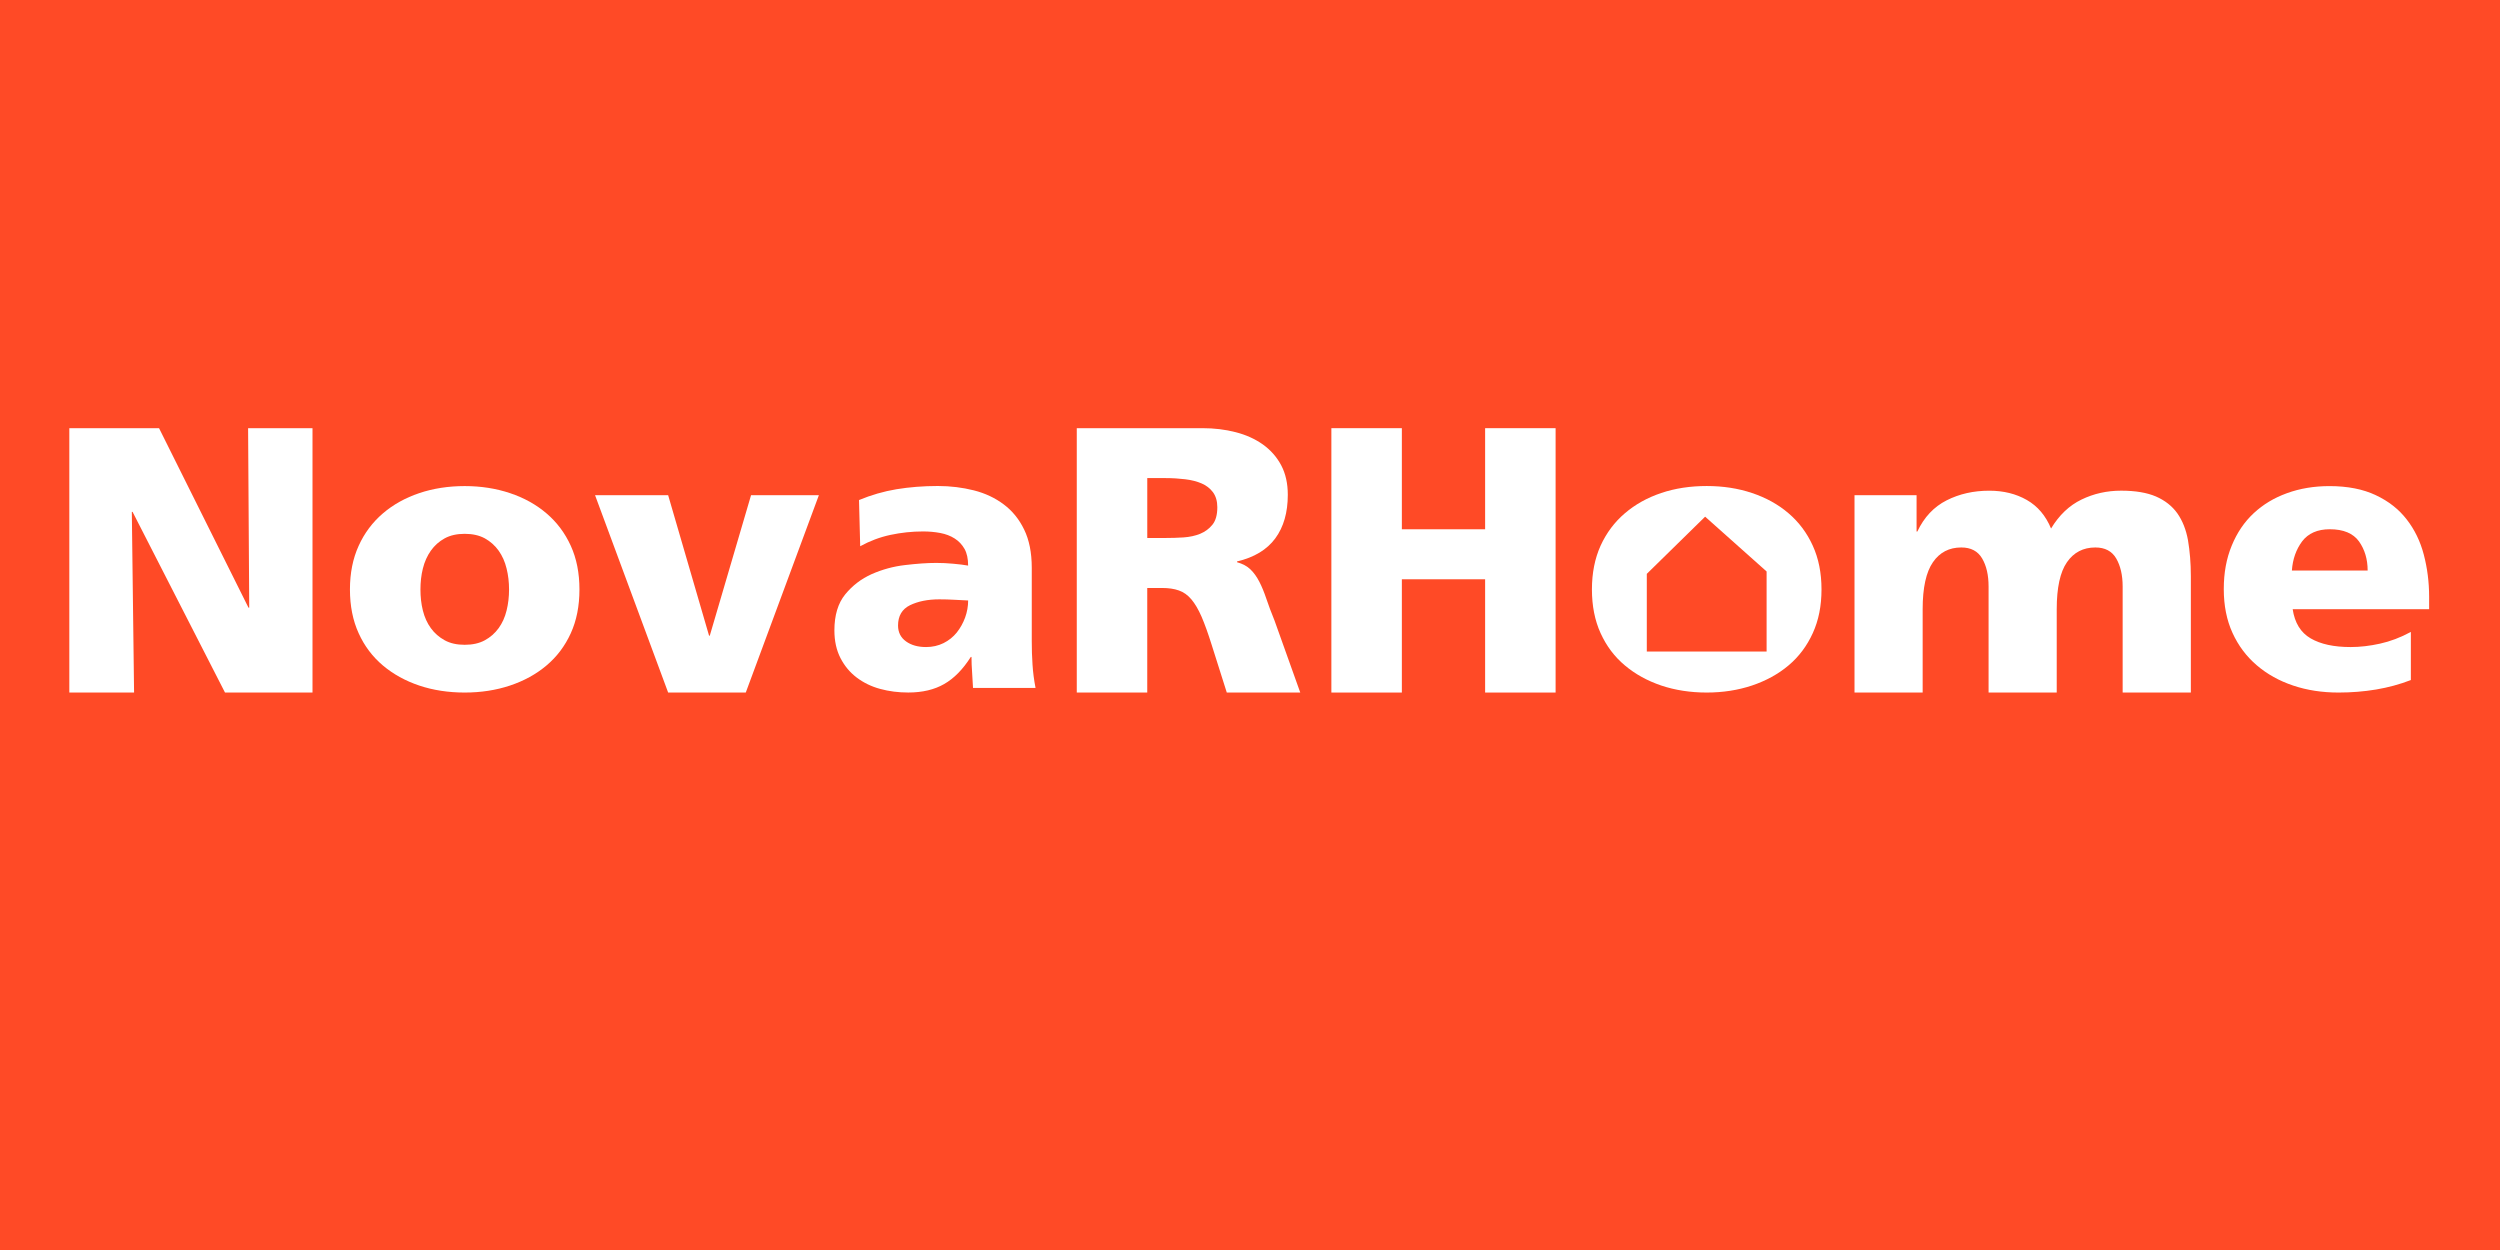 <svg viewBox="0 0 1000 500" version="1.1" xmlns="http://www.w3.org/2000/svg" data-name="图层_1" id="_图层_1">
  
  <defs>
    <style>
      .st0 {
        fill: #fff;
      }

      .st1 {
        display: none;
      }

      .st2 {
        fill: #ff4a26;
      }
    </style>
  </defs>
  <g>
    <rect height="1000" width="1000" y="-250" class="st2"></rect>
    <polygon points="27.73 171.27 63.62 171.27 99.39 243.06 99.69 243.06 99.24 171.27 125 171.27 125 277.02 90 277.02 53.03 204.75 52.73 204.75 53.63 277.02 27.73 277.02 27.73 171.27" class="st0"></polygon>
    <path d="M167.7,274.22c-5.56-1.87-10.4-4.54-14.54-8.03-4.13-3.49-7.39-7.77-9.69-12.88-2.33-5.1-3.49-10.94-3.49-17.51s1.16-12.38,3.49-17.49c2.3-5.1,5.56-9.41,9.69-12.96,4.13-3.53,8.98-6.22,14.54-8.1,5.56-1.87,11.63-2.82,18.17-2.82s12.53.95,18.13,2.82,10.47,4.57,14.6,8.1c4.16,3.55,7.39,7.86,9.71,12.96,2.33,5.1,3.47,10.92,3.47,17.49s-1.14,12.4-3.47,17.51c-2.33,5.1-5.56,9.39-9.71,12.88-4.13,3.49-9,6.16-14.6,8.03s-11.65,2.8-18.13,2.8-12.62-.93-18.17-2.8M193.93,256.11c2.22-1.21,4.05-2.82,5.53-4.85,1.46-2.02,2.52-4.37,3.17-7.04.67-2.67.99-5.49.99-8.42s-.32-5.73-.99-8.4c-.65-2.69-1.7-5.06-3.17-7.13-1.49-2.07-3.32-3.7-5.53-4.93-2.24-1.21-4.91-1.81-8.05-1.81s-5.79.6-8.01,1.81c-2.22,1.23-4.07,2.86-5.53,4.93-1.46,2.07-2.52,4.44-3.19,7.13-.67,2.67-.97,5.47-.97,8.4s.3,5.75.97,8.42c.67,2.67,1.72,5.02,3.19,7.04,1.46,2.02,3.32,3.64,5.53,4.85,2.22,1.23,4.89,1.81,8.01,1.81s5.81-.58,8.05-1.81" class="st0"></path>
    <polygon points="238.02 198.08 267.26 198.08 283.63 254.28 283.91 254.28 300.42 198.08 327.55 198.08 298.31 277.02 267.26 277.02 238.02 198.08" class="st0"></polygon>
    <path d="M389.21,275.21c-.09-2.13-.22-4.22-.37-6.29-.15-2.07-.24-4.11-.24-6.14h-.28c-3.14,4.95-6.68,8.57-10.64,10.83-3.92,2.26-8.72,3.4-14.38,3.4-3.94,0-7.67-.47-11.22-1.44-3.53-.95-6.65-2.48-9.39-4.54-2.73-2.07-4.89-4.67-6.5-7.8s-2.43-6.83-2.43-11.07c0-6.05,1.44-10.85,4.33-14.41,2.89-3.53,6.4-6.22,10.59-8.1,4.2-1.85,8.64-3.08,13.33-3.62,4.72-.56,8.87-.86,12.51-.86,2.22,0,4.48.11,6.74.32,2.28.19,4.26.45,5.99.75,0-2.73-.47-4.95-1.44-6.68-.97-1.7-2.26-3.1-3.94-4.16-1.66-1.06-3.6-1.79-5.75-2.2-2.17-.41-4.48-.62-6.89-.62-4.46,0-8.79.47-13.05,1.38-4.22.9-8.27,2.43-12.1,4.54l-.47-18.48c4.87-2.02,9.86-3.47,15.01-4.33,5.15-.84,10.66-1.29,16.52-1.29,5.06,0,9.84.6,14.38,1.74,4.57,1.16,8.55,3.04,11.97,5.62,3.45,2.58,6.18,5.92,8.18,10.08,2.02,4.13,3.04,9.24,3.04,15.29v29.39c0,3.14.09,6.24.3,9.32.19,3.08.6,6.18,1.21,9.32h-25ZM362.4,256.56c2.13,1.53,4.8,2.26,8.03,2.26,2.52,0,4.85-.52,6.98-1.57,2.11-1.06,3.88-2.48,5.3-4.24,1.42-1.79,2.52-3.77,3.34-5.99.8-2.22,1.21-4.5,1.21-6.83-1.72-.09-3.55-.19-5.53-.28-1.96-.11-3.96-.17-5.99-.17-4.65,0-8.55.8-11.74,2.35-3.19,1.57-4.78,4.29-4.78,8.12,0,2.71,1.08,4.85,3.19,6.35" class="st0"></path>
    <path d="M430.73,171.27h50.3c4.65,0,9.02.52,13.18,1.59,4.16,1.06,7.77,2.69,10.92,4.91,3.12,2.24,5.58,5.02,7.34,8.33,1.77,3.34,2.65,7.28,2.65,11.82,0,7.06-1.66,12.88-5,17.42-3.34,4.54-8.44,7.62-15.31,9.24v.3c2.22.62,4.03,1.57,5.38,2.89,1.36,1.31,2.54,2.97,3.55,4.93,1.01,1.96,1.94,4.24,2.8,6.8.86,2.58,1.96,5.49,3.27,8.72l10.29,28.79h-29.39l-6.05-19.1c-1.42-4.54-2.76-8.27-4.03-11.22-1.27-2.91-2.63-5.23-4.09-6.96-1.46-1.72-3.12-2.91-5-3.55-1.87-.67-4.11-.99-6.74-.99h-5.9v41.82h-28.19v-105.75ZM458.92,215.19h7.41c2.24,0,4.59-.06,7.06-.22,2.48-.17,4.69-.65,6.65-1.44,1.98-.82,3.62-2.02,4.93-3.64,1.31-1.62,1.96-3.94,1.96-6.98,0-2.43-.58-4.41-1.72-5.99-1.16-1.55-2.69-2.76-4.57-3.55-1.85-.8-4.05-1.36-6.5-1.66-2.48-.3-5.08-.47-7.82-.47h-7.41v23.95Z" class="st0"></path>
    <polygon points="532.55 171.27 560.74 171.27 560.74 211.71 594.05 211.71 594.05 171.27 622.24 171.27 622.24 277.02 594.05 277.02 594.05 231.71 560.74 231.71 560.74 277.02 532.55 277.02 532.55 171.27" class="st0"></polygon>
    <path d="M741.78,198.08h24.85v14.54h.3c2.71-5.75,6.63-9.91,11.74-12.49,5.1-2.58,10.77-3.85,17.05-3.85,5.66,0,10.66,1.23,14.99,3.7,4.35,2.48,7.58,6.29,9.71,11.43,3.21-5.34,7.28-9.22,12.19-11.59,4.89-2.37,10.16-3.55,15.85-3.55s10.29.78,13.93,2.33c3.62,1.59,6.48,3.83,8.55,6.74,2.07,2.95,3.49,6.52,4.26,10.77.71,4.26,1.14,9.04,1.14,14.38v46.53h-27.28v-42.42c0-4.57-.88-8.29-2.58-11.22-1.72-2.93-4.5-4.39-8.33-4.39-4.85,0-8.64,1.96-11.37,5.9-2.73,3.94-4.09,10.21-4.09,18.8v33.33h-27.26v-42.42c0-4.57-.86-8.29-2.58-11.22-1.72-2.93-4.5-4.39-8.33-4.39-4.85,0-8.64,1.96-11.35,5.9-2.73,3.94-4.11,10.21-4.11,18.8v33.33h-27.26v-78.94Z" class="st0"></path>
    <path d="M917.07,243.68c.82,5.47,3.21,9.35,7.19,11.67,4.01,2.33,9.32,3.47,16,3.47,3.73,0,7.64-.45,11.74-1.36,4.09-.9,8.2-2.45,12.34-4.69v19.25c-4.44,1.72-9.07,2.97-13.93,3.79-4.82.8-9.84,1.21-14.99,1.21-6.57,0-12.62-.93-18.17-2.8-5.58-1.87-10.42-4.57-14.56-8.12-4.13-3.53-7.36-7.84-9.69-12.94-2.33-5.1-3.49-10.94-3.49-17.51s1.06-12.27,3.19-17.42c2.11-5.15,5.04-9.47,8.79-12.96,3.75-3.49,8.18-6.16,13.33-8.01,5.15-1.87,10.81-2.82,16.97-2.82,7.28,0,13.46,1.23,18.54,3.64,5.13,2.41,9.24,5.66,12.36,9.71,3.14,4.03,5.43,8.72,6.83,14.08,1.4,5.36,2.13,10.96,2.13,16.82v5h-54.57ZM947.06,228.22c0-4.52-1.16-8.42-3.47-11.67-2.33-3.21-6.2-4.85-11.67-4.85-4.95,0-8.63,1.64-11.07,4.85-2.41,3.25-3.79,7.15-4.09,11.67h30.3Z" class="st0"></path>
    <path d="M664.49,274.21c-5.55-1.89-10.4-4.55-14.54-8.04-4.16-3.47-7.38-7.78-9.71-12.89-2.32-5.1-3.47-10.94-3.47-17.5s1.16-12.39,3.47-17.52c2.34-5.1,5.55-9.41,9.71-12.95,4.14-3.54,8.98-6.24,14.54-8.11,5.55-1.87,11.62-2.79,18.18-2.79s12.5.92,18.12,2.79c5.6,1.87,10.49,4.57,14.62,8.11,4.14,3.54,7.38,7.85,9.69,12.95,2.34,5.12,3.5,10.94,3.5,17.52s-1.16,12.39-3.5,17.5c-2.32,5.1-5.55,9.41-9.69,12.89-4.14,3.5-9.03,6.15-14.62,8.04-5.62,1.87-11.64,2.81-18.12,2.81s-12.63-.94-18.18-2.81M690.71,256.09c2.23-1.22,4.05-2.83,5.53-4.87,1.46-1.99,2.51-4.35,3.17-7.03s.99-5.49.99-8.41-.32-5.75-.99-8.43-1.72-5.04-3.17-7.12c-1.48-2.08-3.3-3.71-5.53-4.91-2.23-1.22-4.91-1.82-8.04-1.82s-5.81.6-8.02,1.82c-2.23,1.2-4.07,2.83-5.53,4.91-1.48,2.08-2.53,4.44-3.2,7.12-.66,2.68-.99,5.49-.99,8.43s.32,5.73.99,8.41c.66,2.68,1.72,5.04,3.2,7.03,1.46,2.04,3.3,3.65,5.53,4.87,2.21,1.22,4.89,1.82,8.02,1.82s5.81-.6,8.04-1.82" class="st0"></path>
    <polygon points="658.72 229.54 682.05 206.67 706.64 228.59 706.64 260.61 658.72 260.61 658.72 229.54" class="st2"></polygon>
  </g>
  <g class="st1">
    <path d="M27.76,298.44h9.96c.92,0,1.79.11,2.61.32s1.54.54,2.16.97c.62.44,1.1.99,1.46,1.65.35.66.52,1.44.52,2.34,0,1.4-.33,2.55-.99,3.45-.66.9-1.67,1.51-3.03,1.83v.06c.44.12.79.31,1.06.57s.5.58.71.97c.2.39.38.84.56,1.35.17.51.38,1.08.65,1.72l2.04,5.7h-5.82l-1.2-3.78c-.28-.9-.55-1.64-.79-2.22-.25-.58-.52-1.04-.81-1.38-.29-.34-.62-.58-.99-.71s-.81-.2-1.33-.2h-1.17v8.28h-5.58v-20.94ZM33.34,307.14h1.47c.44,0,.9-.01,1.39-.04s.93-.12,1.32-.29c.39-.16.71-.4.98-.72.26-.32.39-.78.39-1.38,0-.48-.12-.88-.34-1.19-.23-.31-.53-.54-.9-.7-.37-.16-.8-.27-1.29-.33-.49-.06-1.01-.09-1.54-.09h-1.47v4.74Z" class="st0"></path>
    <path d="M67.06,313.14c.16,1.08.63,1.85,1.42,2.31.79.46,1.84.69,3.17.69.74,0,1.51-.09,2.32-.27.81-.18,1.62-.49,2.45-.93v3.81c-.88.34-1.8.59-2.76.75s-1.95.24-2.97.24c-1.3,0-2.5-.19-3.6-.56-1.1-.37-2.06-.9-2.88-1.6-.82-.7-1.46-1.55-1.92-2.57-.46-1.01-.69-2.16-.69-3.46s.21-2.43.63-3.45c.42-1.02,1-1.88,1.74-2.56.74-.69,1.62-1.22,2.64-1.59s2.14-.56,3.36-.56c1.44,0,2.67.24,3.68.72,1.01.48,1.82,1.12,2.44,1.92.62.8,1.07,1.73,1.35,2.79.28,1.06.42,2.17.42,3.33v.99h-10.8ZM73,310.08c0-.9-.23-1.67-.69-2.31-.46-.64-1.23-.96-2.31-.96-.98,0-1.71.32-2.19.96-.48.64-.75,1.41-.81,2.31h6Z" class="st0"></path>
    <path d="M97.27,307.53h-3.18v-3.78h3.27v-.96c0-1.16.13-2.14.4-2.94.27-.8.68-1.44,1.23-1.93.55-.49,1.23-.84,2.04-1.07.81-.22,1.75-.33,2.83-.33.58,0,1.1.04,1.56.13.46.08.86.16,1.2.23l-.33,3.66c-.22-.08-.46-.14-.72-.18s-.59-.06-.99-.06c-.7,0-1.2.22-1.48.67-.29.45-.44,1.06-.44,1.82v.96h3.84v3.78h-3.84v11.85h-5.4v-11.85Z" class="st0"></path>
    <path d="M129.43,301.2h-5.4v-3.96h5.4v3.96ZM124.03,303.75h5.4v15.63h-5.4v-15.63Z" class="st0"></path>
    <path d="M148.12,303.75h4.92v2.88h.06c.54-1.14,1.31-1.96,2.33-2.47,1.01-.51,2.13-.77,3.38-.77,1.06,0,1.97.18,2.73.53.76.35,1.38.81,1.86,1.38s.83,1.24,1.05,2c.22.76.33,1.54.33,2.34v9.75h-5.4v-7.56c0-1.46-.23-2.48-.69-3.06s-1.06-.87-1.8-.87c-1.12,0-1.96.39-2.52,1.17-.56.78-.84,2.02-.84,3.72v6.6h-5.4v-15.63Z" class="st0"></path>
    <path d="M187.54,313.14c.16,1.08.63,1.85,1.42,2.31.79.46,1.85.69,3.17.69.74,0,1.52-.09,2.32-.27.81-.18,1.62-.49,2.45-.93v3.81c-.88.34-1.8.59-2.76.75s-1.95.24-2.97.24c-1.3,0-2.5-.19-3.6-.56-1.1-.37-2.06-.9-2.88-1.6-.82-.7-1.46-1.55-1.92-2.57-.46-1.01-.69-2.16-.69-3.46s.21-2.43.63-3.45c.42-1.02,1-1.88,1.74-2.56.74-.69,1.62-1.22,2.64-1.59s2.14-.56,3.36-.56c1.44,0,2.67.24,3.68.72,1.01.48,1.82,1.12,2.44,1.92.62.8,1.07,1.73,1.35,2.79.28,1.06.42,2.17.42,3.33v.99h-10.8ZM193.48,310.08c0-.9-.23-1.67-.69-2.31-.46-.64-1.23-.96-2.31-.96-.98,0-1.71.32-2.19.96-.48.64-.75,1.41-.81,2.31h6Z" class="st0"></path>
    <path d="M232.63,319.38h-4.97v-2.79h-.06c-.18.44-.44.85-.78,1.23s-.75.71-1.23,1c-.48.29-1,.51-1.57.67-.57.16-1.16.24-1.78.24-1.16,0-2.18-.23-3.07-.68-.89-.45-1.63-1.06-2.23-1.83-.6-.77-1.05-1.67-1.36-2.69-.31-1.02-.46-2.11-.46-3.27,0-.96.14-1.91.44-2.85.29-.94.72-1.79,1.29-2.54.57-.75,1.27-1.35,2.1-1.81.83-.46,1.78-.69,2.86-.69s2.07.17,2.97.51c.9.34,1.7.96,2.4,1.86h.06v-8.88h5.4v22.5ZM221.56,314.44c.58.77,1.38,1.15,2.4,1.15.44,0,.86-.1,1.26-.3.4-.2.75-.48,1.05-.84.3-.36.54-.78.72-1.26.18-.48.27-1.01.27-1.59,0-1.2-.3-2.18-.9-2.94-.6-.76-1.4-1.14-2.4-1.14-.52,0-.99.1-1.4.31-.41.21-.76.49-1.04.84-.28.35-.49.76-.63,1.23-.14.47-.21.96-.21,1.48,0,1.26.29,2.28.87,3.05Z" class="st0"></path>
    <path d="M274.75,298.44h5.58v16.8h8.64v4.14h-14.22v-20.94Z" class="st0"></path>
    <path d="M311.89,301.2h-5.4v-3.96h5.4v3.96ZM306.49,303.75h5.4v15.63h-5.4v-15.63Z" class="st0"></path>
    <path d="M329.2,303.75h5.79l3.24,11.13h.06l3.27-11.13h5.37l-5.79,15.63h-6.15l-5.79-15.63Z" class="st0"></path>
    <path d="M369.64,301.2h-5.4v-3.96h5.4v3.96ZM364.24,303.75h5.4v15.63h-5.4v-15.63Z" class="st0"></path>
    <path d="M388.33,303.75h4.92v2.88h.06c.54-1.14,1.31-1.96,2.33-2.47,1.01-.51,2.13-.77,3.38-.77,1.06,0,1.97.18,2.73.53.76.35,1.38.81,1.86,1.38s.83,1.24,1.05,2c.22.76.33,1.54.33,2.34v9.75h-5.4v-7.56c0-1.46-.23-2.48-.69-3.06s-1.06-.87-1.8-.87c-1.12,0-1.96.39-2.52,1.17-.56.78-.84,2.02-.84,3.72v6.6h-5.4v-15.63Z" class="st0"></path>
    <path d="M439.6,317.55c0,1.6-.19,2.94-.58,4.04-.39,1.09-.98,1.96-1.75,2.62s-1.76,1.13-2.94,1.41c-1.18.28-2.56.42-4.14.42-1.3,0-2.46-.11-3.48-.33-1.02-.22-1.85-.44-2.49-.66l.27-4.26c.82.4,1.62.71,2.42.95.79.23,1.74.34,2.86.34,1.56,0,2.75-.37,3.57-1.11.82-.74,1.23-1.88,1.23-3.42v-.84h-.06c-.64.92-1.41,1.59-2.3,2.03-.89.43-1.88.64-2.95.64s-2.05-.2-2.91-.58c-.86-.39-1.59-.93-2.19-1.62-.6-.69-1.06-1.51-1.38-2.47-.32-.96-.48-2.02-.48-3.18s.14-2.23.42-3.22c.28-.99.71-1.85,1.29-2.58.58-.73,1.31-1.3,2.19-1.71.88-.41,1.93-.62,3.15-.62s2.19.29,3.09.87,1.64,1.35,2.22,2.31h.06v-2.82h4.89v13.8ZM428.12,313.05c.17.48.39.88.67,1.2.28.32.6.57.98.74.37.17.75.25,1.15.25.48,0,.93-.09,1.35-.29s.78-.46,1.1-.83c.31-.36.55-.79.73-1.28.18-.49.27-1.03.27-1.63,0-.44-.07-.88-.2-1.32-.13-.44-.33-.83-.61-1.18-.28-.35-.64-.63-1.08-.85-.44-.22-.96-.33-1.56-.33-.5,0-.94.1-1.32.31-.38.21-.7.49-.96.84-.26.35-.46.76-.58,1.23-.13.47-.2.97-.2,1.51,0,.6.08,1.14.26,1.62Z" class="st0"></path>
    <path d="M505.66,298.44h9.96c.92,0,1.79.11,2.61.32.82.21,1.54.54,2.16.97.62.44,1.1.99,1.46,1.65.35.66.52,1.44.52,2.34,0,1.4-.33,2.55-.99,3.45-.66.9-1.67,1.51-3.03,1.83v.06c.44.12.79.31,1.06.57.27.26.5.58.71.97.2.39.38.84.55,1.35s.39,1.08.65,1.72l2.04,5.7h-5.82l-1.2-3.78c-.28-.9-.54-1.64-.79-2.22s-.52-1.04-.81-1.38-.62-.58-.99-.71-.82-.2-1.33-.2h-1.17v8.28h-5.58v-20.94ZM511.24,307.14h1.47c.44,0,.91-.01,1.4-.04.49-.03.93-.12,1.32-.29.39-.16.71-.4.98-.72.26-.32.39-.78.39-1.38,0-.48-.12-.88-.34-1.19-.23-.31-.53-.54-.9-.7s-.8-.27-1.29-.33c-.49-.06-1-.09-1.54-.09h-1.47v4.74Z" class="st0"></path>
    <path d="M544.95,313.14c.16,1.08.63,1.85,1.43,2.31.79.46,1.84.69,3.16.69.74,0,1.52-.09,2.33-.27.81-.18,1.62-.49,2.45-.93v3.81c-.88.34-1.8.59-2.76.75s-1.95.24-2.97.24c-1.3,0-2.5-.19-3.6-.56-1.1-.37-2.06-.9-2.88-1.6-.82-.7-1.46-1.55-1.92-2.57-.46-1.01-.69-2.16-.69-3.46s.21-2.43.63-3.45c.42-1.02,1-1.88,1.74-2.56.74-.69,1.62-1.22,2.64-1.59,1.02-.37,2.14-.56,3.36-.56,1.44,0,2.67.24,3.67.72,1.01.48,1.83,1.12,2.45,1.92s1.07,1.73,1.35,2.79c.28,1.06.42,2.17.42,3.33v.99h-10.8ZM550.9,310.08c0-.9-.23-1.67-.69-2.31-.46-.64-1.23-.96-2.31-.96-.98,0-1.71.32-2.19.96-.48.64-.75,1.41-.81,2.31h6Z" class="st0"></path>
    <path d="M573.91,296.88h5.4v22.5h-5.4v-22.5Z" class="st0"></path>
    <path d="M604.03,301.2h-5.4v-3.96h5.4v3.96ZM598.62,303.75h5.4v15.63h-5.4v-15.63Z" class="st0"></path>
    <path d="M632.95,319.38c-.02-.42-.04-.83-.08-1.25-.03-.41-.04-.81-.04-1.21h-.06c-.62.98-1.32,1.7-2.1,2.14-.78.45-1.73.68-2.85.68-.78,0-1.52-.1-2.22-.29-.7-.19-1.32-.49-1.86-.9-.54-.41-.97-.92-1.29-1.54-.32-.62-.48-1.35-.48-2.19,0-1.2.28-2.15.85-2.85.57-.7,1.27-1.23,2.1-1.6s1.71-.61,2.64-.72c.93-.11,1.75-.17,2.47-.17.44,0,.88.02,1.33.06s.84.09,1.19.15c0-.54-.1-.98-.29-1.32-.19-.34-.45-.62-.78-.83s-.71-.35-1.14-.43c-.43-.08-.88-.12-1.37-.12-.88,0-1.74.09-2.58.27s-1.64.48-2.4.9l-.09-3.66c.96-.4,1.95-.68,2.97-.86,1.02-.17,2.11-.25,3.27-.25,1,0,1.95.12,2.85.35.9.23,1.69.6,2.37,1.11s1.22,1.18,1.62,2c.4.82.6,1.83.6,3.03v5.82c0,.62.02,1.24.06,1.85s.12,1.22.24,1.84h-4.95ZM627.64,315.69c.42.3.95.45,1.59.45.5,0,.96-.1,1.38-.31s.77-.49,1.05-.84c.28-.35.5-.75.66-1.19.16-.44.24-.89.24-1.35-.34-.02-.71-.04-1.1-.06-.39-.02-.79-.03-1.18-.03-.92,0-1.7.15-2.33.46-.63.31-.94.84-.94,1.6,0,.54.21.96.63,1.26Z" class="st0"></path>
    <path d="M655.62,296.88h5.4v8.88h.06c.7-.88,1.5-1.5,2.41-1.84s1.89-.53,2.98-.53,2.04.24,2.87.71c.83.47,1.53,1.08,2.1,1.83.57.75,1,1.6,1.29,2.54.29.94.44,1.88.44,2.82,0,1.16-.16,2.25-.47,3.27-.31,1.02-.76,1.92-1.36,2.69-.6.77-1.35,1.38-2.24,1.83-.89.45-1.92.68-3.08.68-.62,0-1.21-.08-1.79-.24-.57-.16-1.09-.38-1.57-.67-.48-.29-.89-.62-1.23-1s-.6-.79-.78-1.23h-.06v2.79h-4.98v-22.5ZM667.39,309.91c-.14-.47-.35-.88-.63-1.23-.28-.35-.63-.63-1.04-.84-.41-.21-.88-.31-1.4-.31-1,0-1.8.38-2.4,1.15-.6.77-.9,1.75-.9,2.93,0,.58.08,1.11.25,1.59.17.48.41.9.71,1.26s.65.64,1.05.84c.4.2.83.3,1.29.3,1.02,0,1.82-.38,2.4-1.15.58-.77.87-1.79.87-3.05,0-.52-.07-1.01-.21-1.48Z" class="st0"></path>
    <path d="M691.12,296.88h5.4v22.5h-5.4v-22.5Z" class="st0"></path>
    <path d="M719.91,313.14c.16,1.08.63,1.85,1.43,2.31.79.46,1.84.69,3.17.69.74,0,1.51-.09,2.32-.27.81-.18,1.62-.49,2.45-.93v3.81c-.88.34-1.8.59-2.76.75s-1.95.24-2.97.24c-1.3,0-2.5-.19-3.6-.56-1.1-.37-2.06-.9-2.88-1.6s-1.46-1.55-1.92-2.57c-.46-1.01-.69-2.16-.69-3.46s.21-2.43.63-3.45c.42-1.02,1-1.88,1.74-2.56.74-.69,1.62-1.22,2.64-1.59,1.02-.37,2.14-.56,3.36-.56,1.44,0,2.67.24,3.67.72,1.01.48,1.83,1.12,2.45,1.92s1.07,1.73,1.35,2.79c.28,1.06.42,2.17.42,3.33v.99h-10.8ZM725.86,310.08c0-.9-.23-1.67-.69-2.31-.46-.64-1.23-.96-2.31-.96-.98,0-1.71.32-2.19.96-.48.64-.75,1.41-.81,2.31h6Z" class="st0"></path>
    <path d="M782.41,319.74h-.3c-1.72,0-3.23-.25-4.53-.75-1.3-.5-2.4-1.22-3.29-2.16s-1.56-2.08-2.01-3.42-.67-2.84-.67-4.5.22-3.19.67-4.53,1.12-2.47,2-3.41c.88-.93,1.97-1.64,3.29-2.14,1.31-.5,2.82-.75,4.54-.75s3.23.25,4.54.75c1.31.5,2.4,1.21,3.29,2.14.88.93,1.54,2.07,2,3.41s.67,2.85.67,4.53c0,2.36-.45,4.38-1.35,6.06-.9,1.68-2.23,2.92-3.99,3.72l4.95,4.65h-6.3l-3.51-3.6ZM777.64,311.41c.18.81.46,1.53.84,2.14.38.62.87,1.12,1.47,1.49.6.37,1.32.55,2.16.55s1.56-.18,2.16-.55c.6-.37,1.09-.87,1.47-1.49.38-.62.66-1.33.84-2.14.18-.81.27-1.64.27-2.5s-.09-1.75-.27-2.57c-.18-.81-.46-1.52-.84-2.13-.38-.61-.87-1.09-1.47-1.46-.6-.36-1.32-.54-2.16-.54s-1.56.18-2.16.54c-.6.36-1.09.85-1.47,1.46-.38.61-.66,1.32-.84,2.13-.18.81-.27,1.67-.27,2.57s.09,1.69.27,2.5Z" class="st0"></path>
    <path d="M826.81,319.38h-4.92v-2.88h-.06c-.54,1.14-1.32,1.96-2.33,2.47-1.01.51-2.13.77-3.38.77-1.06,0-1.97-.18-2.73-.53-.76-.35-1.38-.81-1.86-1.38-.48-.57-.83-1.23-1.05-1.98s-.33-1.53-.33-2.35v-9.75h5.4v7.56c0,.74.06,1.36.18,1.86s.29.91.51,1.21c.22.31.49.53.79.66.31.13.65.2,1.01.2,1.12,0,1.96-.39,2.52-1.17.56-.78.84-2.02.84-3.72v-6.6h5.4v15.63Z" class="st0"></path>
    <path d="M855.1,319.38c-.02-.42-.04-.83-.08-1.25-.03-.41-.04-.81-.04-1.21h-.06c-.62.98-1.32,1.7-2.1,2.14-.78.45-1.73.68-2.85.68-.78,0-1.52-.1-2.22-.29-.7-.19-1.32-.49-1.86-.9-.54-.41-.97-.92-1.29-1.54-.32-.62-.48-1.35-.48-2.19,0-1.2.29-2.15.86-2.85.57-.7,1.27-1.23,2.1-1.6s1.71-.61,2.64-.72c.93-.11,1.75-.17,2.47-.17.44,0,.88.02,1.33.06s.84.09,1.18.15c0-.54-.09-.98-.28-1.32-.19-.34-.45-.62-.78-.83s-.71-.35-1.14-.43c-.43-.08-.89-.12-1.37-.12-.88,0-1.74.09-2.58.27s-1.64.48-2.4.9l-.09-3.66c.96-.4,1.95-.68,2.97-.86,1.02-.17,2.11-.25,3.27-.25,1,0,1.95.12,2.85.35.9.23,1.69.6,2.37,1.11s1.22,1.18,1.62,2c.4.82.6,1.83.6,3.03v5.82c0,.62.02,1.24.06,1.85s.12,1.22.24,1.84h-4.95ZM849.79,315.69c.42.3.95.45,1.59.45.5,0,.96-.1,1.38-.31s.77-.49,1.05-.84c.28-.35.5-.75.66-1.19.16-.44.24-.89.24-1.35-.34-.02-.7-.04-1.09-.06-.39-.02-.79-.03-1.18-.03-.92,0-1.7.15-2.33.46-.63.31-.95.84-.95,1.6,0,.54.21.96.63,1.26Z" class="st0"></path>
    <path d="M878.53,296.88h5.4v22.5h-5.4v-22.5Z" class="st0"></path>
    <path d="M908.65,301.2h-5.4v-3.96h5.4v3.96ZM903.24,303.75h5.4v15.63h-5.4v-15.63Z" class="st0"></path>
    <path d="M925.95,303.75h3.18v-3.51l5.31-1.65v5.16h3.78v3.78h-3.78v5.76c0,.96.14,1.67.44,2.14.29.47.86.71,1.72.71.28,0,.55-.02.83-.08.27-.05.54-.09.83-.13l.18,3.45c-.52.07-1.04.15-1.58.23-.53.08-1.13.13-1.81.13-1.2,0-2.19-.13-2.97-.39-.78-.26-1.39-.64-1.84-1.14s-.76-1.11-.93-1.83c-.17-.72-.25-1.55-.25-2.49v-6.36h-3.09v-3.78Z" class="st0"></path>
    <path d="M955.39,321.57c.36.12.71.2,1.05.25.34.05.7.07,1.08.07.66,0,1.23-.18,1.71-.55.48-.37.82-.91,1.02-1.6l-6.33-15.99h5.82l3.36,10.2h.06l3.21-10.2h5.4l-5.73,14.55c-.38.98-.76,1.94-1.14,2.87s-.84,1.75-1.39,2.47c-.55.72-1.23,1.3-2.04,1.74-.81.44-1.84.66-3.08.66-1.14,0-2.26-.12-3.36-.36l.36-4.11Z" class="st0"></path>
  </g>
  <g class="st1" data-name="椭圆_1_拷贝" id="_椭圆_1_拷贝">
    <circle r="4" cy="318.38" cx="465.03" class="st0"></circle>
  </g>
</svg>